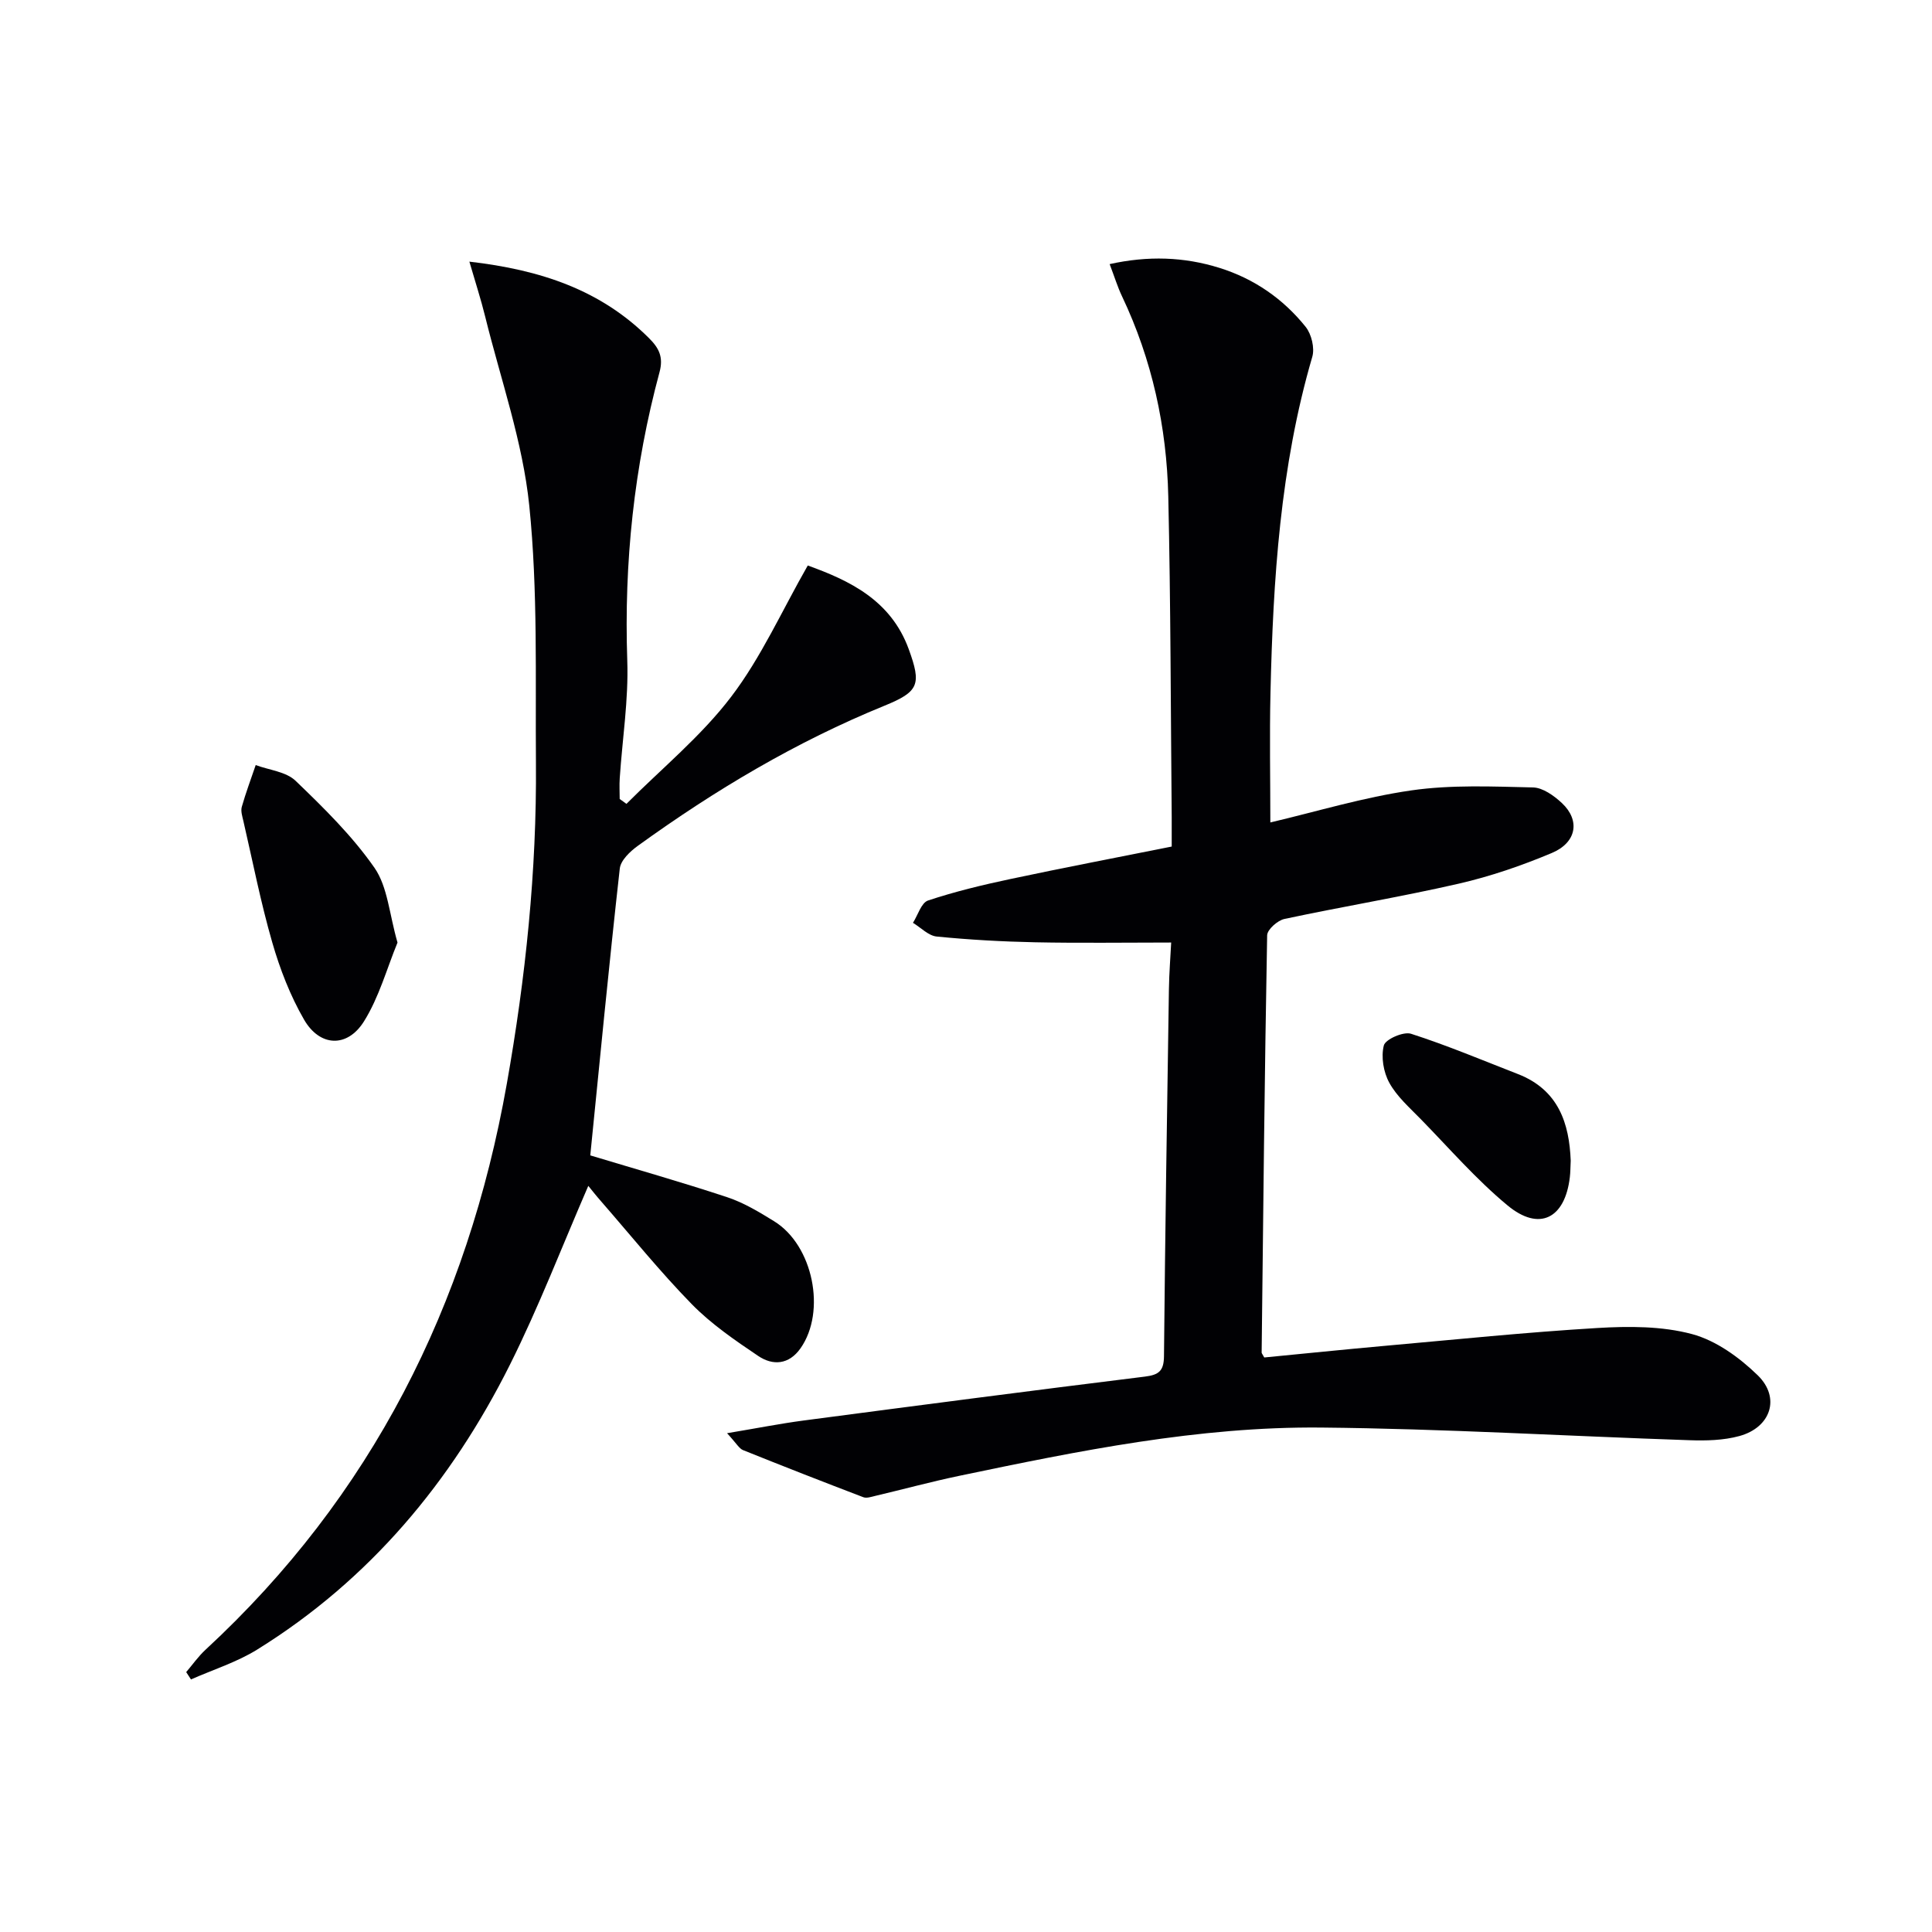<svg enable-background="new 0 0 400 400" viewBox="0 0 400 400" xmlns="http://www.w3.org/2000/svg"><g fill="#010104"><path d="m150.53 296.73c6.23-1.04 11.02-1.99 15.86-2.63 23.54-3.1 47.09-6.18 70.66-9.09 2.92-.36 3.91-1.21 3.94-4.23.24-25.31.63-50.61 1.02-75.91.05-3.44.33-6.87.47-9.73-9.66 0-18.91.14-28.16-.05-6.8-.14-13.62-.52-20.39-1.19-1.71-.17-3.28-1.85-4.91-2.84 1.02-1.6 1.72-4.15 3.12-4.62 5.56-1.85 11.31-3.23 17.06-4.45 11-2.34 22.05-4.45 33.39-6.72 0-2.48.01-4.28 0-6.08-.21-22.14-.21-44.28-.71-66.41-.32-14.4-3.35-28.32-9.58-41.44-.92-1.93-1.54-3.99-2.56-6.66 7.93-1.75 15.36-1.52 22.73.78 7.18 2.24 13.19 6.4 17.85 12.21 1.21 1.51 1.91 4.39 1.37 6.22-6.64 22.73-8.11 46.07-8.65 69.52-.21 8.92-.03 17.85-.03 26.87 9.57-2.25 19.28-5.21 29.21-6.64 8.26-1.19 16.78-.8 25.18-.61 2.03.05 4.34 1.71 5.97 3.23 3.82 3.57 3.09 8.16-2.08 10.34-6.23 2.62-12.72 4.85-19.3 6.36-11.95 2.74-24.07 4.74-36.06 7.3-1.42.3-3.55 2.19-3.58 3.38-.53 28.8-.82 57.6-1.14 86.4 0 .14.15.29.54 1.01 8.08-.78 16.42-1.64 24.77-2.39 14.72-1.31 29.43-2.83 44.18-3.71 6.53-.39 13.4-.41 19.62 1.26 4.97 1.33 9.81 4.84 13.6 8.53 4.77 4.65 2.71 10.8-3.81 12.58-3.29.9-6.9.98-10.34.86-25.42-.85-50.83-2.38-76.26-2.62-25.37-.24-50.2 4.83-74.93 10-5.84 1.22-11.6 2.79-17.41 4.16-.8.19-1.75.52-2.43.26-8.33-3.18-16.63-6.42-24.9-9.75-.81-.32-1.33-1.35-3.31-3.5z"/><path d="m121.8 245.52c-5.4 12.44-10.22 25.01-16.21 37-12.14 24.27-29.07 44.57-52.35 59.01-4.22 2.62-9.12 4.15-13.7 6.18-.33-.51-.66-1.01-.99-1.52 1.32-1.55 2.51-3.25 3.99-4.62 34.4-31.8 54.26-71.34 62.38-117.13 3.9-21.98 6.22-44.13 6.04-66.48-.14-17.77.42-35.65-1.38-53.28-1.35-13.21-5.91-26.09-9.12-39.1-.89-3.62-2.05-7.17-3.28-11.41 14.76 1.7 27.2 5.86 37.2 15.85 2.05 2.04 3.01 3.9 2.17 7.02-5.28 19.55-7.37 39.44-6.68 59.73.28 8.09-1.02 16.23-1.56 24.36-.1 1.42-.01 2.86-.01 4.29.47.34.93.67 1.4 1.01 7.3-7.33 15.46-14 21.67-22.16 6.22-8.16 10.5-17.8 15.87-27.19 8.65 3.11 17.21 7.19 20.9 17.31 2.67 7.32 2.12 8.81-5.02 11.72-18.29 7.45-35.1 17.47-51.05 29-1.6 1.15-3.56 3-3.75 4.71-2.25 20.11-4.19 40.25-6.11 59.39 9.2 2.78 18.84 5.51 28.35 8.66 3.42 1.13 6.63 3.07 9.72 4.98 8.06 4.96 10.83 18.66 5.46 26.3-2.4 3.41-5.73 3.63-8.77 1.58-4.81-3.24-9.7-6.59-13.73-10.7-6.62-6.77-12.58-14.18-18.81-21.33-.98-1.11-1.89-2.27-2.63-3.18z"/><path d="m82.3 195.15c-2.19 5.31-3.8 11.29-6.94 16.31-3.46 5.53-9.15 5.28-12.41-.36-2.86-4.95-4.99-10.46-6.58-15.97-2.39-8.27-4.04-16.75-5.98-25.14-.22-.96-.58-2.06-.33-2.94.83-2.92 1.9-5.77 2.88-8.65 2.8 1.04 6.29 1.36 8.26 3.26 5.85 5.62 11.74 11.41 16.34 18.02 2.73 3.94 3.05 9.56 4.76 15.47z"/><path d="m325.2 240.3c-.07 1.42-.06 2.42-.18 3.41-1 8.57-6.32 11.32-12.91 5.85-6.48-5.37-12.06-11.82-17.96-17.86-2.32-2.38-4.94-4.67-6.5-7.51-1.22-2.2-1.75-5.38-1.14-7.75.33-1.27 4.07-2.92 5.63-2.41 7.5 2.41 14.8 5.49 22.15 8.35 8.41 3.28 10.61 10.24 10.91 17.92z"/></g></svg>